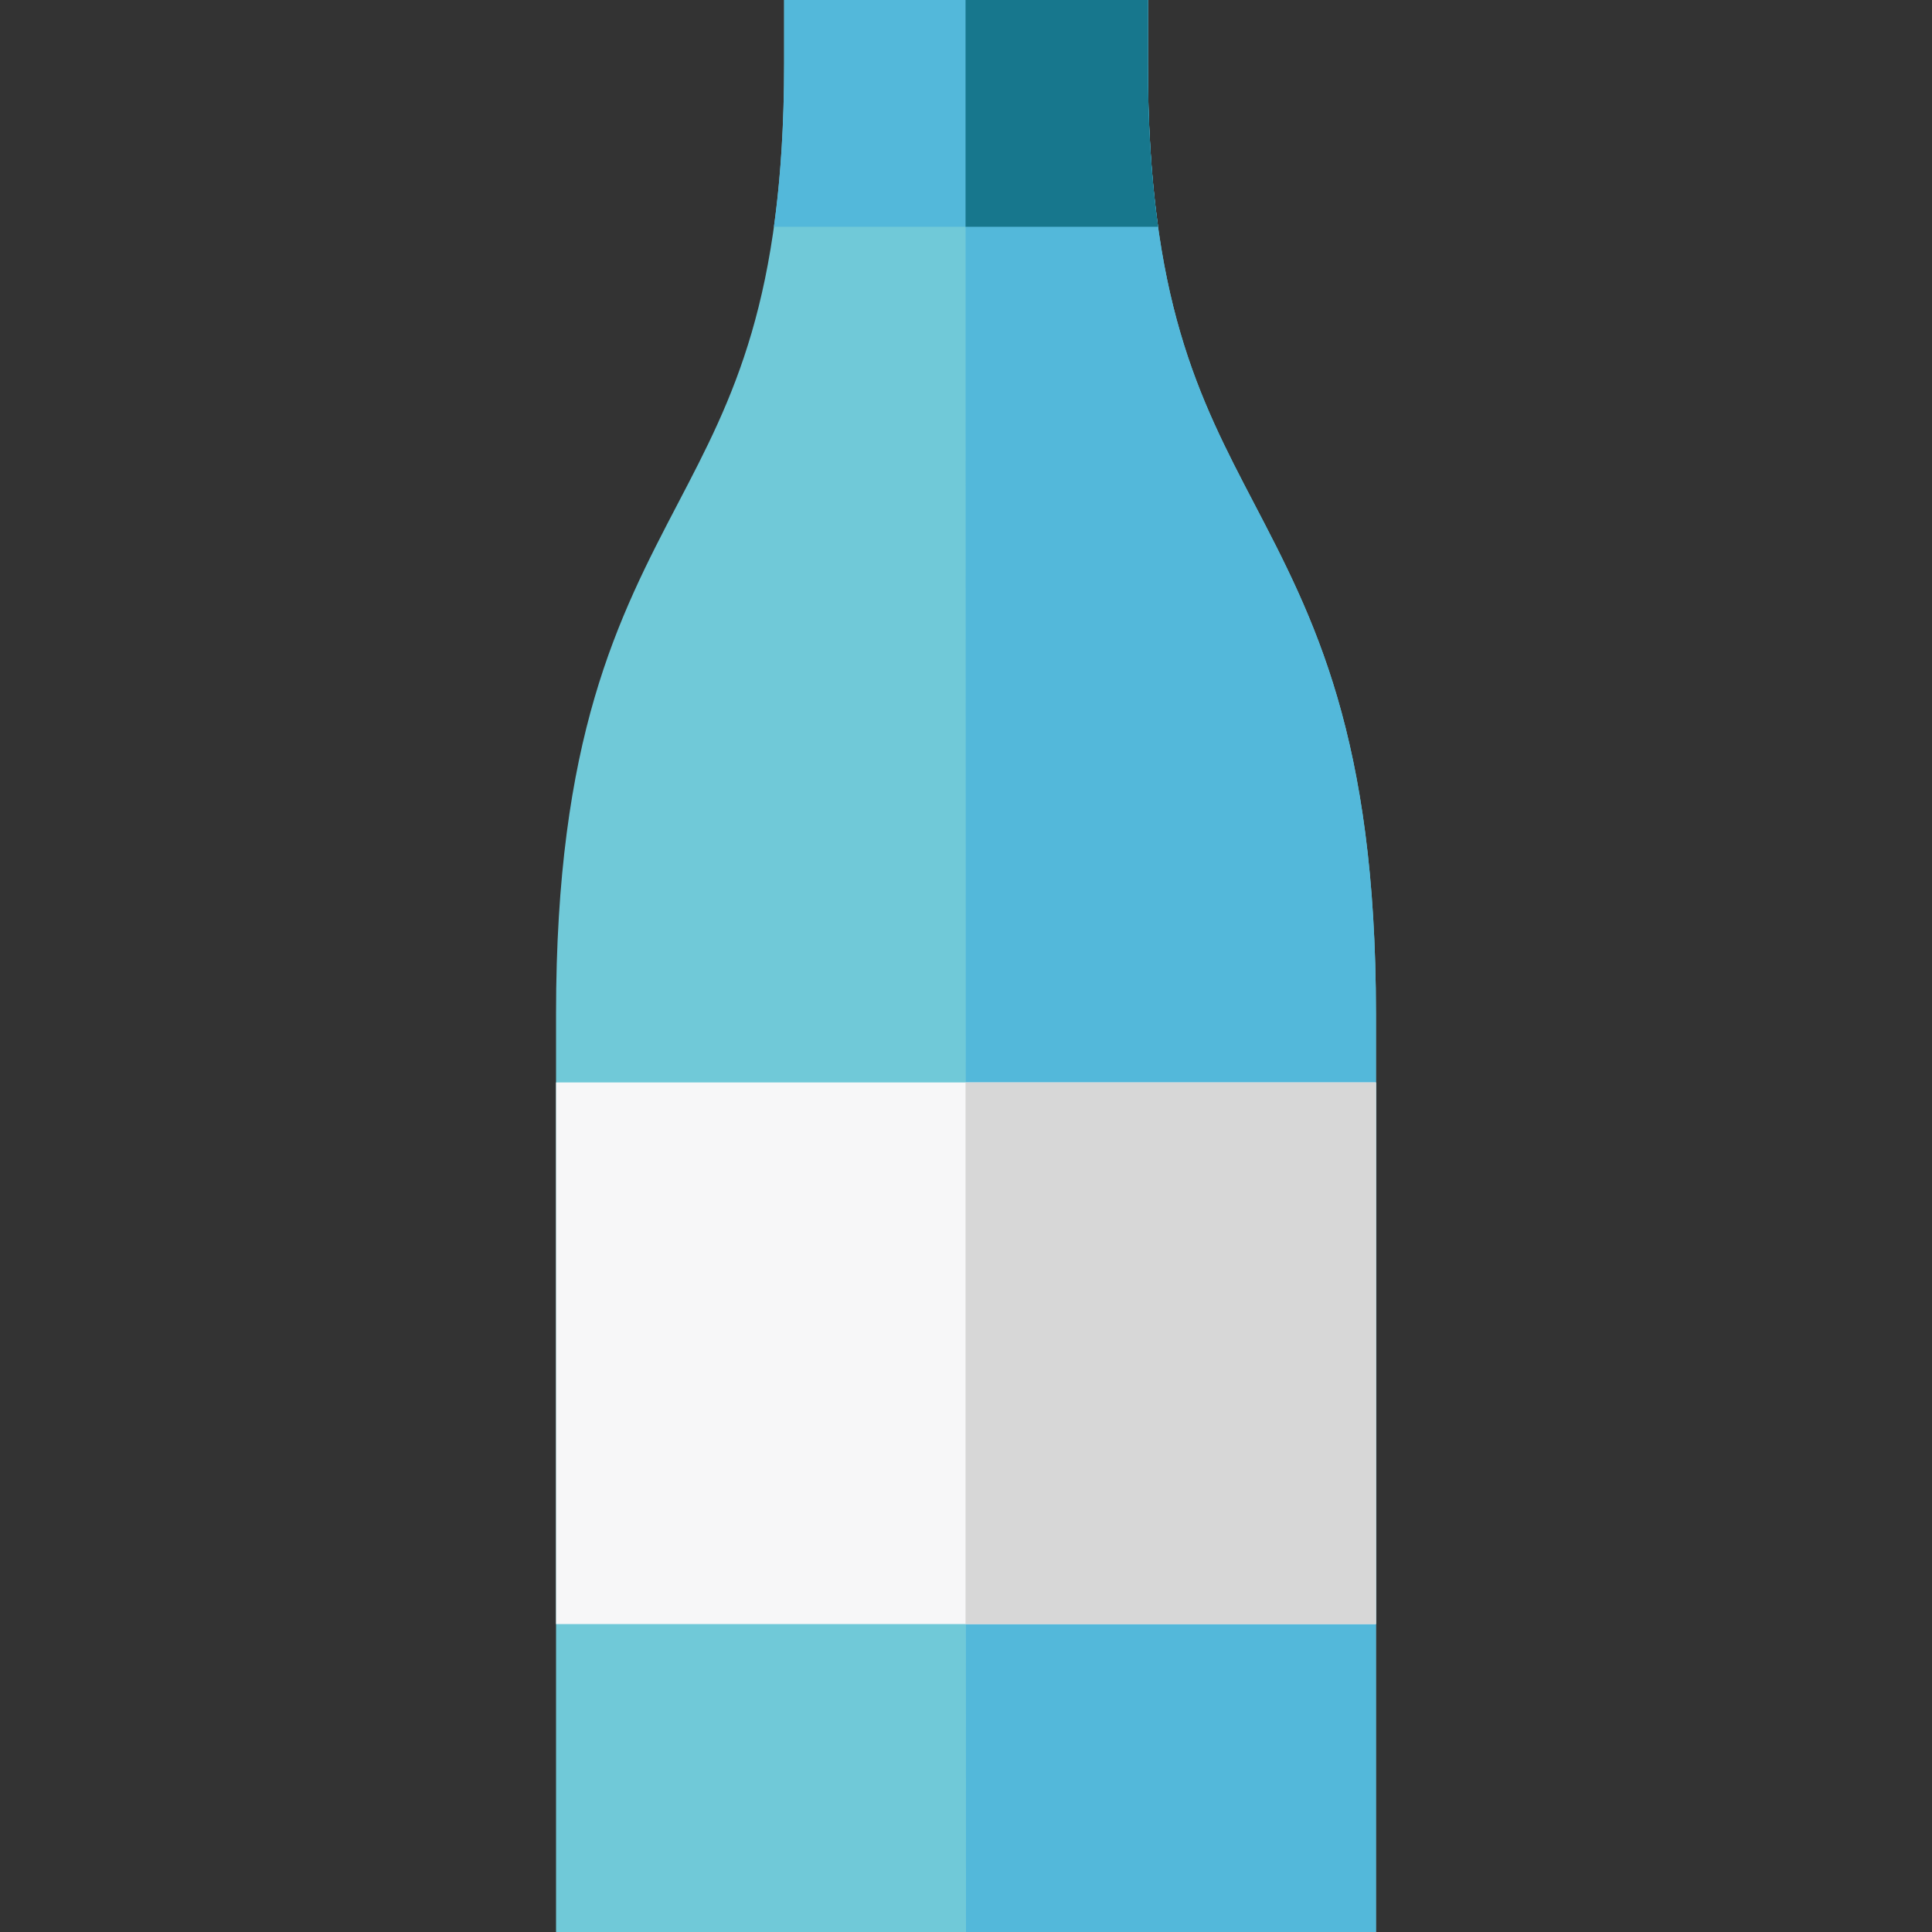 <?xml version="1.0" encoding="iso-8859-1"?>
<!-- Generator: Adobe Illustrator 19.0.0, SVG Export Plug-In . SVG Version: 6.00 Build 0)  -->
<svg version="1.1" id="Layer_1" xmlns="http://www.w3.org/2000/svg" xmlns:xlink="http://www.w3.org/1999/xlink" x="0px" y="0px"
	 viewBox="0 0 512 512" style="enable-background:new 0 0 512 512;" xml:space="preserve">
<rect x="0" y="0" width="512" height="512" fill="#333333" stroke="none"/>
<path style="fill:#70C9D8;" d="M364.643,512H147.357V268.714c0-73.49,16.466-105.006,32.392-135.482
	c14.427-27.609,28.053-53.688,28.053-116.537V0h96.395v16.696c0,62.849,13.627,88.928,28.053,116.537
	c15.925,30.476,32.392,61.991,32.392,135.482V512H364.643z"/>
<path style="fill:#53B8DA;" d="M364.643,512H256L255.879,0h48.319v16.696c0,62.849,13.627,88.928,28.053,116.537
	c15.925,30.476,32.392,61.991,32.392,135.482V512z"/>
<path style="fill:#F7F7F8;" d="M364.643,430.401H147.357V286.854h217.286V430.401z"/>
<path style="fill:#D7D7D7;" d="M364.643,430.401H255.879V286.854h108.764V430.401z"/>
<path style="fill:#53B8DA;" d="M304.198,16.696V0h-96.395v16.696c0,16.88-0.991,31.09-2.708,43.406h101.811
	C305.188,47.785,304.198,33.576,304.198,16.696z"/>
<path style="fill:#17778D;" d="M304.198,16.696V0h-48.319c0,0,0,48.856,0,60.102h51.027
	C305.188,47.785,304.198,33.576,304.198,16.696z"/>
<g>
</g>
<g>
</g>
<g>
</g>
<g>
</g>
<g>
</g>
<g>
</g>
<g>
</g>
<g>
</g>
<g>
</g>
<g>
</g>
<g>
</g>
<g>
</g>
<g>
</g>
<g>
</g>
<g>
</g>
</svg>
